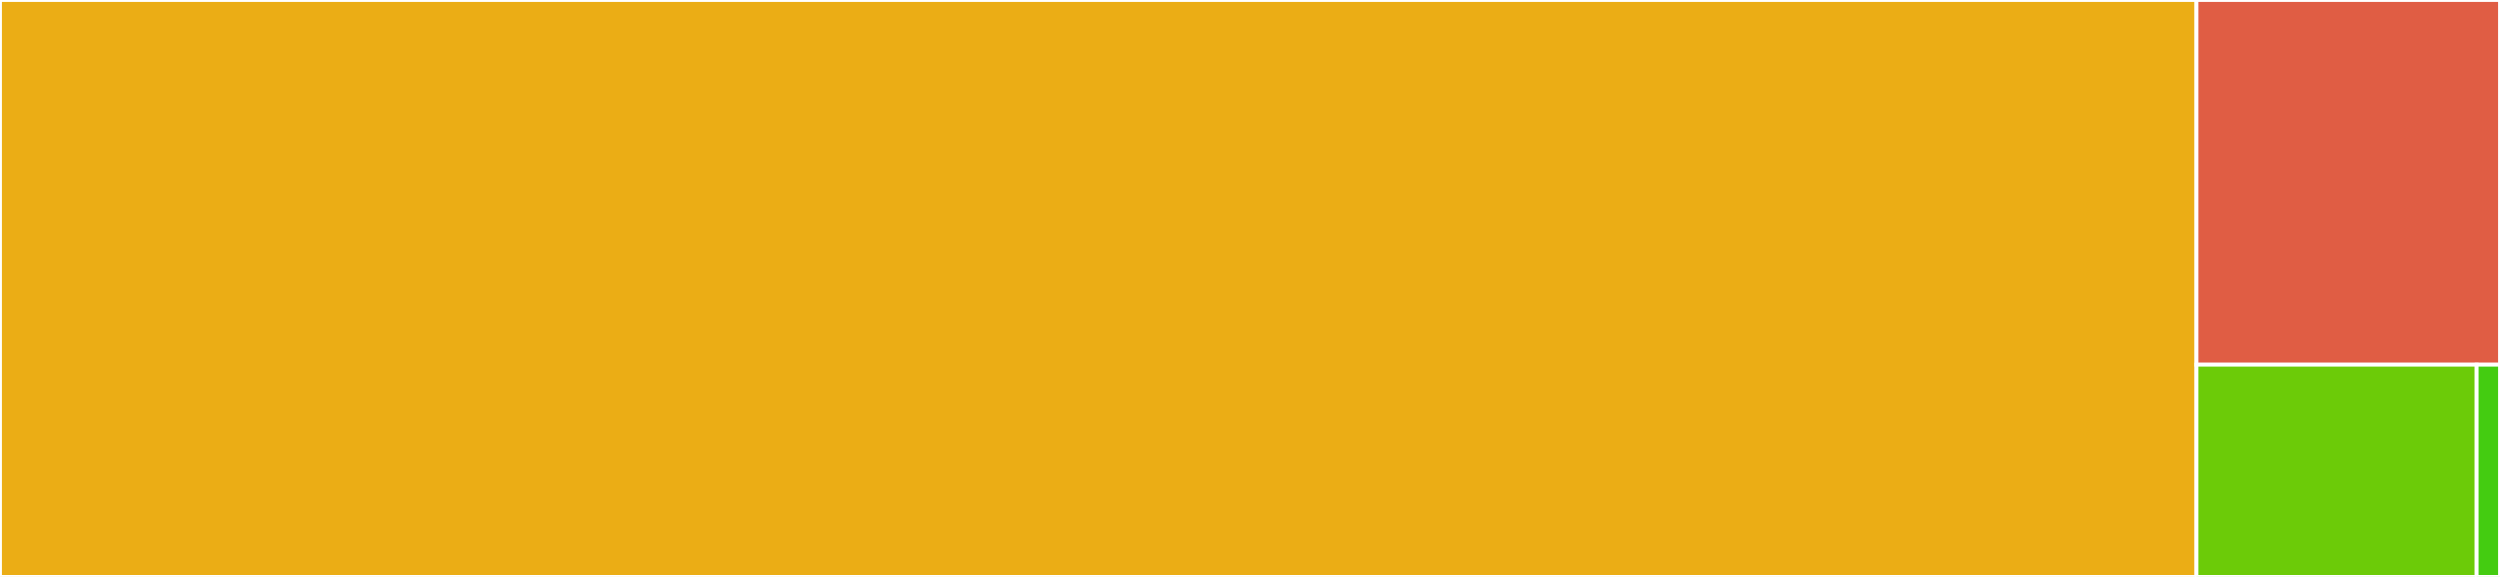 <svg baseProfile="full" width="650" height="150" viewBox="0 0 650 150" version="1.1"
xmlns="http://www.w3.org/2000/svg" xmlns:ev="http://www.w3.org/2001/xml-events"
xmlns:xlink="http://www.w3.org/1999/xlink">

<rect x="0" y="0" width="650" height="150" fill="#333333" stroke="none"/>

<style>rect.s{mask:url(#mask);}</style>
<defs>
  <pattern id="white" width="4" height="4" patternUnits="userSpaceOnUse" patternTransform="rotate(45)">
    <rect width="2" height="2" transform="translate(0,0)" fill="white"></rect>
  </pattern>
  <mask id="mask">
    <rect x="0" y="0" width="100%" height="100%" fill="url(#white)"></rect>
  </mask>
</defs>

<rect x="0" y="0" width="571.077" height="150.0" fill="#ebad15" stroke="white" stroke-width="1" class=" tooltipped" data-content="vmware_exporter.py"><title>vmware_exporter.py</title></rect>
<rect x="571.077" y="0" width="78.923" height="94.811" fill="#e05d44" stroke="white" stroke-width="1" class=" tooltipped" data-content="helpers.py"><title>helpers.py</title></rect>
<rect x="571.077" y="94.811" width="72.852" height="55.189" fill="#6ccb08" stroke="white" stroke-width="1" class=" tooltipped" data-content="defer.py"><title>defer.py</title></rect>
<rect x="643.929" y="94.811" width="6.071" height="55.189" fill="#4c1" stroke="white" stroke-width="1" class=" tooltipped" data-content="__init__.py"><title>__init__.py</title></rect>
</svg>